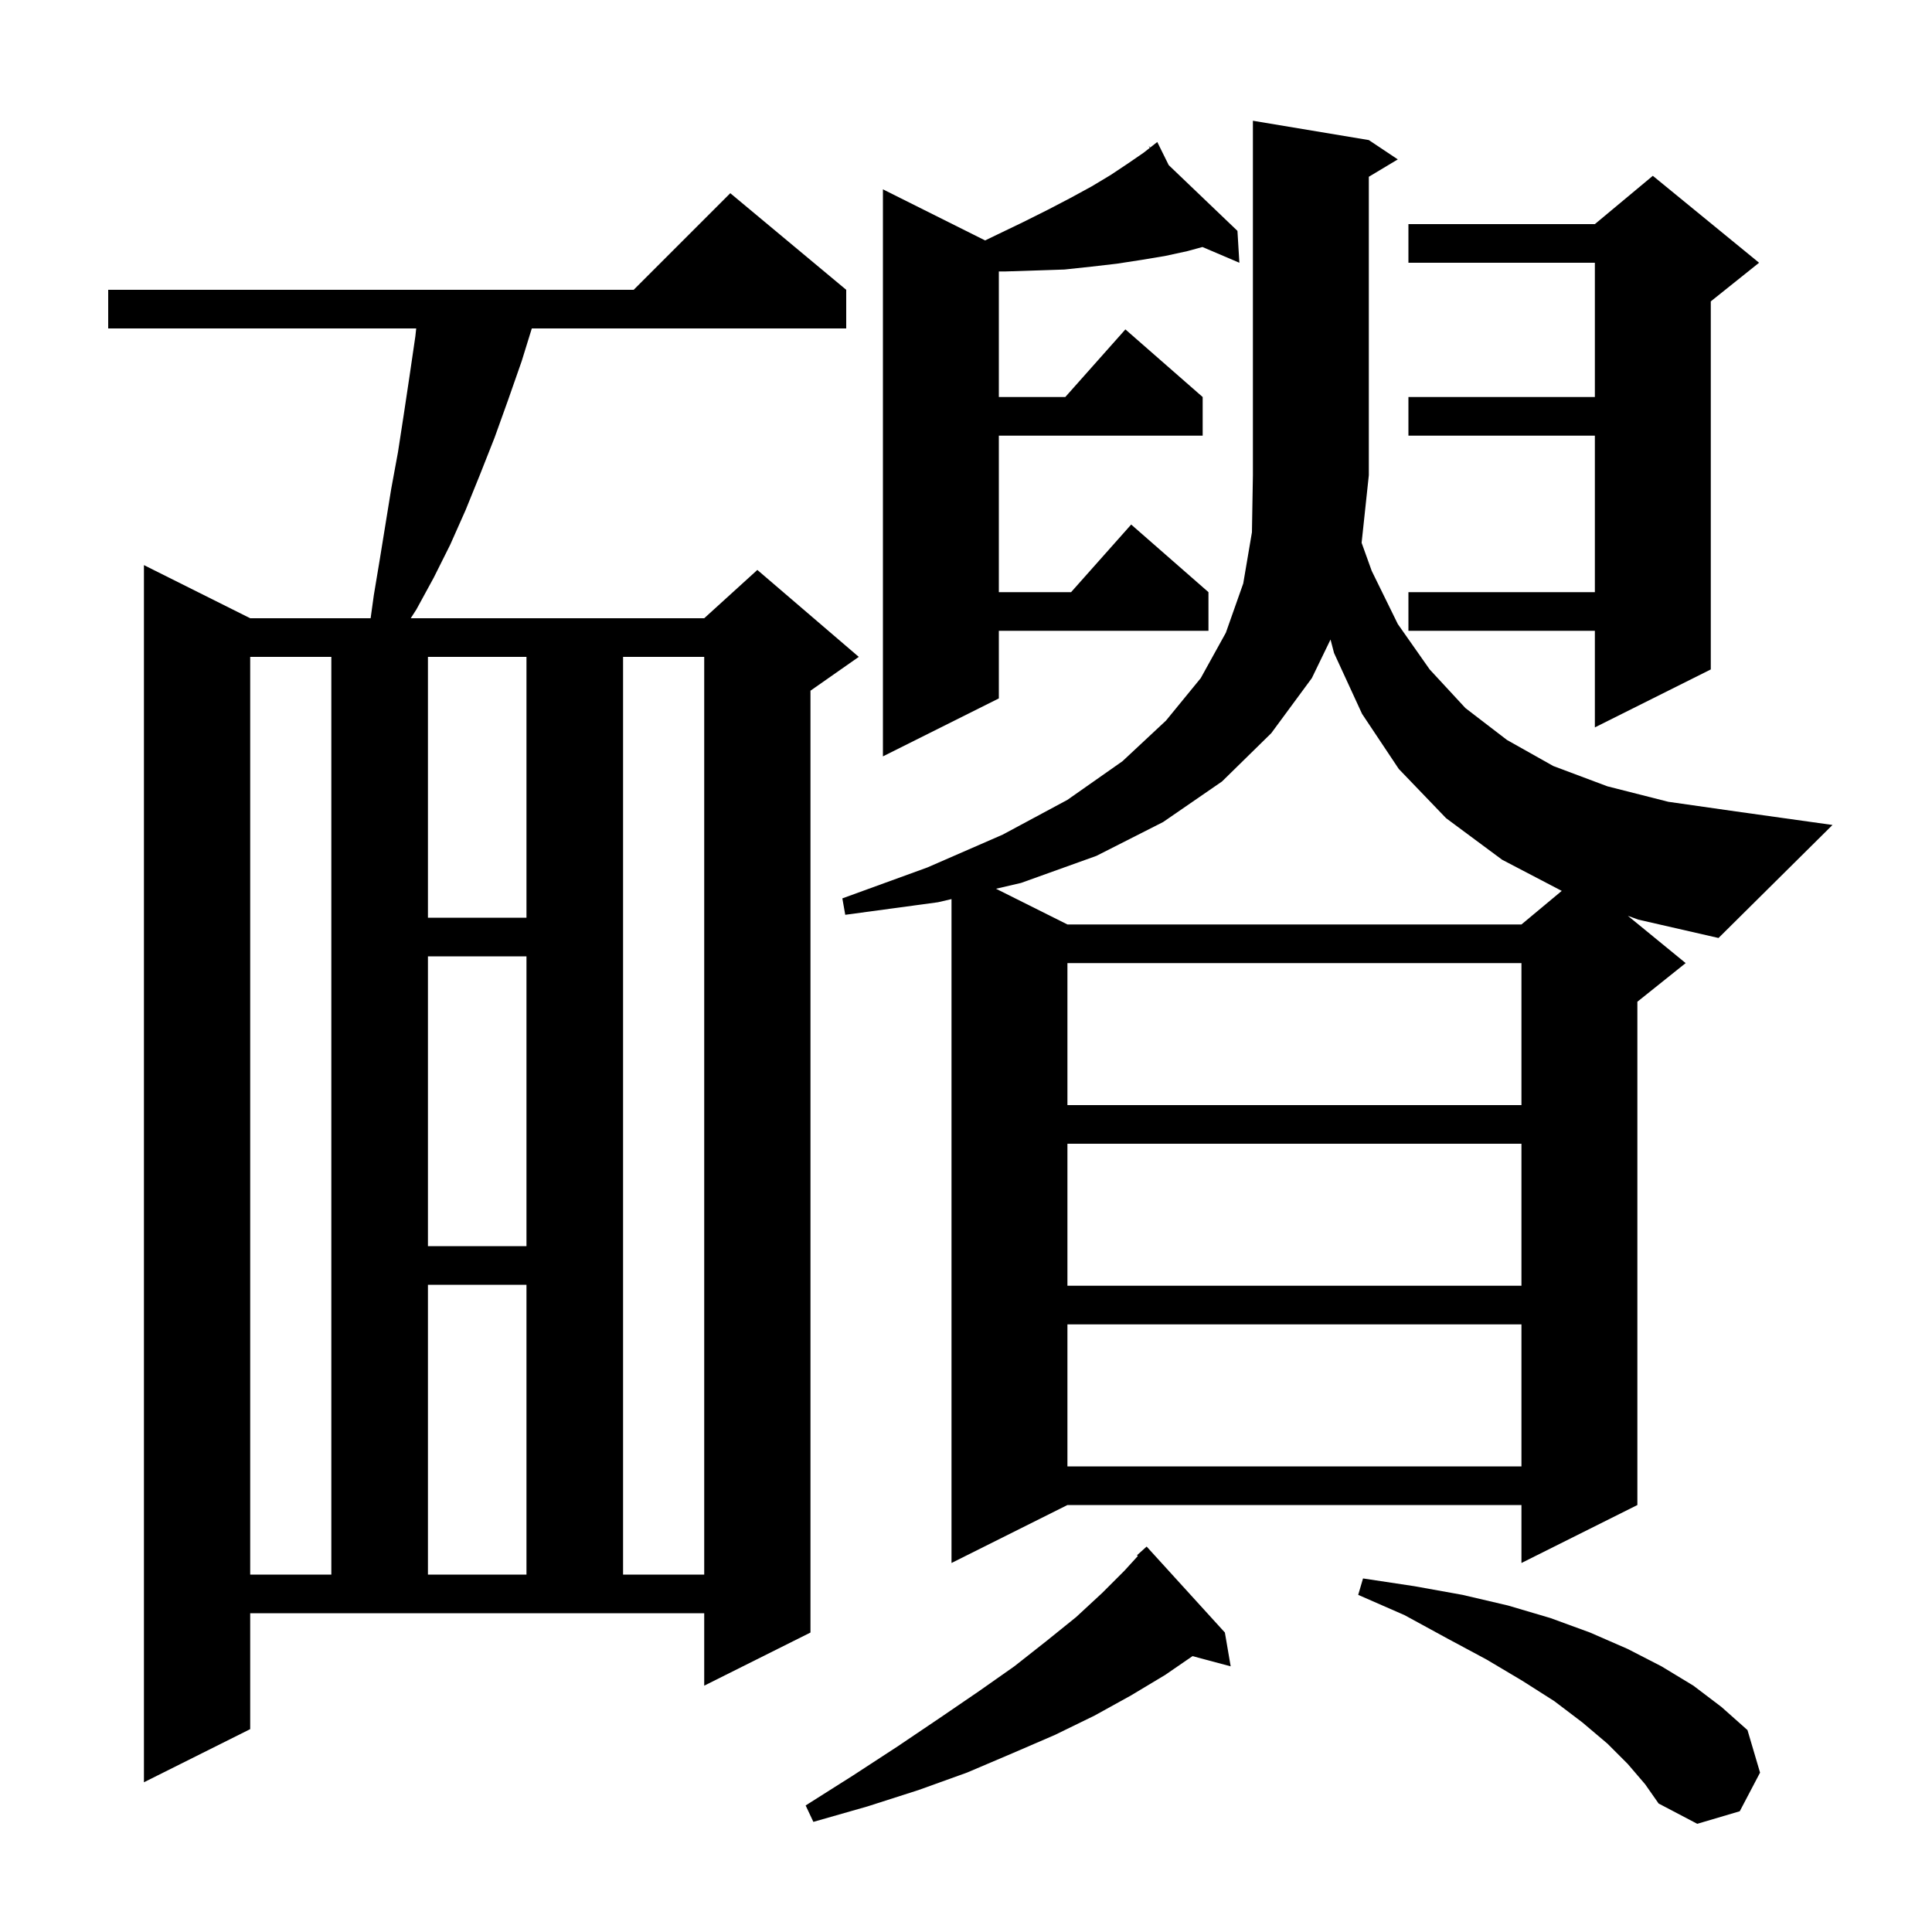 <svg xmlns="http://www.w3.org/2000/svg" xmlns:xlink="http://www.w3.org/1999/xlink" version="1.1" baseProfile="full" viewBox="0 0 200 200" width="200" height="200"><g fill="currentColor"><path d="M 168.5 182.6 L 166.4 180.5 L 163.8 178.3 L 160.9 176.1 L 157.6 174.0 L 153.9 171.8 L 149.8 169.6 L 145.4 167.2 L 140.6 165.1 L 141.1 163.4 L 146.4 164.2 L 151.4 165.1 L 156.1 166.2 L 160.5 167.5 L 164.6 169.0 L 168.5 170.7 L 172.0 172.5 L 175.3 174.5 L 178.2 176.7 L 180.9 179.1 L 182.2 183.5 L 180.1 187.5 L 175.7 188.8 L 171.7 186.7 L 170.3 184.7 Z M 126.8 169.0 L 127.4 172.5 L 123.449 171.442 L 120.6 173.4 L 117.1 175.5 L 113.3 177.6 L 109.2 179.6 L 104.8 181.5 L 100.1 183.5 L 95.1 185.3 L 89.8 187.0 L 84.2 188.6 L 83.4 186.9 L 88.3 183.8 L 92.9 180.8 L 97.2 177.9 L 101.3 175.1 L 105.0 172.5 L 108.3 169.9 L 111.4 167.4 L 114.1 164.9 L 116.4 162.6 L 117.789 161.078 L 117.7 161.0 L 118.7 160.1 Z M 25.9 179.0 L 14.9 184.5 L 14.9 58.5 L 25.9 64.0 L 38.367 64.0 L 38.7 61.6 L 39.3 58.0 L 40.5 50.6 L 41.2 46.8 L 41.8 42.9 L 42.4 38.9 L 43.0 34.8 L 43.086 34.0 L 11.2 34.0 L 11.2 30.0 L 65.6 30.0 L 75.6 20.0 L 87.6 30.0 L 87.6 34.0 L 55.052 34.0 L 54.0 37.4 L 52.6 41.4 L 51.2 45.3 L 49.7 49.1 L 48.2 52.8 L 46.6 56.4 L 44.9 59.8 L 43.1 63.1 L 42.519 64.0 L 72.9 64.0 L 78.4 59.0 L 88.9 68.0 L 83.9 71.5 L 83.9 169.0 L 72.9 174.5 L 72.9 167.0 L 25.9 167.0 Z M 25.9 68.0 L 25.9 163.0 L 34.3 163.0 L 34.3 68.0 Z M 44.3 133.0 L 44.3 163.0 L 54.5 163.0 L 54.5 133.0 Z M 64.5 68.0 L 64.5 163.0 L 72.9 163.0 L 72.9 68.0 Z M 142.0 59.1 L 144.7 64.6 L 148.0 69.3 L 151.7 73.3 L 156.0 76.6 L 160.8 79.3 L 166.4 81.4 L 172.7 83.0 L 179.7 84.0 L 189.7 85.4 L 177.9 97.1 L 169.6 95.2 L 168.517 94.805 L 174.5 99.7 L 169.5 103.7 L 169.5 155.8 L 157.5 161.8 L 157.5 155.8 L 110.5 155.8 L 98.5 161.8 L 98.5 93.074 L 97.1 93.4 L 87.5 94.7 L 87.2 93.0 L 96.0 89.8 L 103.8 86.4 L 110.5 82.8 L 116.2 78.8 L 120.7 74.6 L 124.3 70.2 L 126.9 65.5 L 128.7 60.4 L 129.6 55.1 L 129.7 49.2 L 129.7 12.5 L 141.7 14.5 L 144.7 16.5 L 141.7 18.3 L 141.7 49.2 L 140.954 56.19 Z M 110.5 137.1 L 110.5 151.8 L 157.5 151.8 L 157.5 137.1 Z M 110.5 118.4 L 110.5 133.1 L 157.5 133.1 L 157.5 118.4 Z M 44.3 99.0 L 44.3 129.0 L 54.5 129.0 L 54.5 99.0 Z M 110.5 99.7 L 110.5 114.4 L 157.5 114.4 L 157.5 99.7 Z M 135.8 70.2 L 131.6 75.9 L 126.5 80.9 L 120.4 85.1 L 113.5 88.6 L 105.7 91.4 L 103.106 92.003 L 110.5 95.7 L 157.5 95.7 L 161.671 92.224 L 155.5 89.0 L 149.7 84.7 L 144.8 79.6 L 141.0 73.9 L 138.1 67.6 L 137.736 66.204 Z M 44.3 68.0 L 44.3 95.0 L 54.5 95.0 L 54.5 68.0 Z M 120.987 17.096 L 128.1 23.9 L 128.3 27.2 L 124.476 25.57 L 122.9 26.0 L 120.6 26.5 L 118.2 26.9 L 115.6 27.3 L 113.0 27.6 L 110.2 27.9 L 107.2 28.0 L 104.1 28.1 L 103.4 28.1 L 103.4 41.1 L 110.278 41.1 L 116.5 34.1 L 124.5 41.1 L 124.5 45.1 L 103.4 45.1 L 103.4 61.3 L 110.878 61.3 L 117.1 54.3 L 125.1 61.3 L 125.1 65.3 L 103.4 65.3 L 103.4 72.3 L 91.4 78.3 L 91.4 19.6 L 101.979 24.889 L 103.2 24.3 L 105.9 23.0 L 108.5 21.7 L 110.8 20.5 L 113.0 19.3 L 115.0 18.1 L 116.8 16.9 L 118.4 15.8 L 119.026 15.309 L 118.9 15.1 L 119.076 15.269 L 119.8 14.7 Z M 182.1 27.2 L 177.1 31.2 L 177.1 69.3 L 165.1 75.3 L 165.1 65.3 L 145.8 65.3 L 145.8 61.3 L 165.1 61.3 L 165.1 45.1 L 145.8 45.1 L 145.8 41.1 L 165.1 41.1 L 165.1 27.2 L 145.8 27.2 L 145.8 23.2 L 165.1 23.2 L 171.1 18.2 Z "/></g></svg>